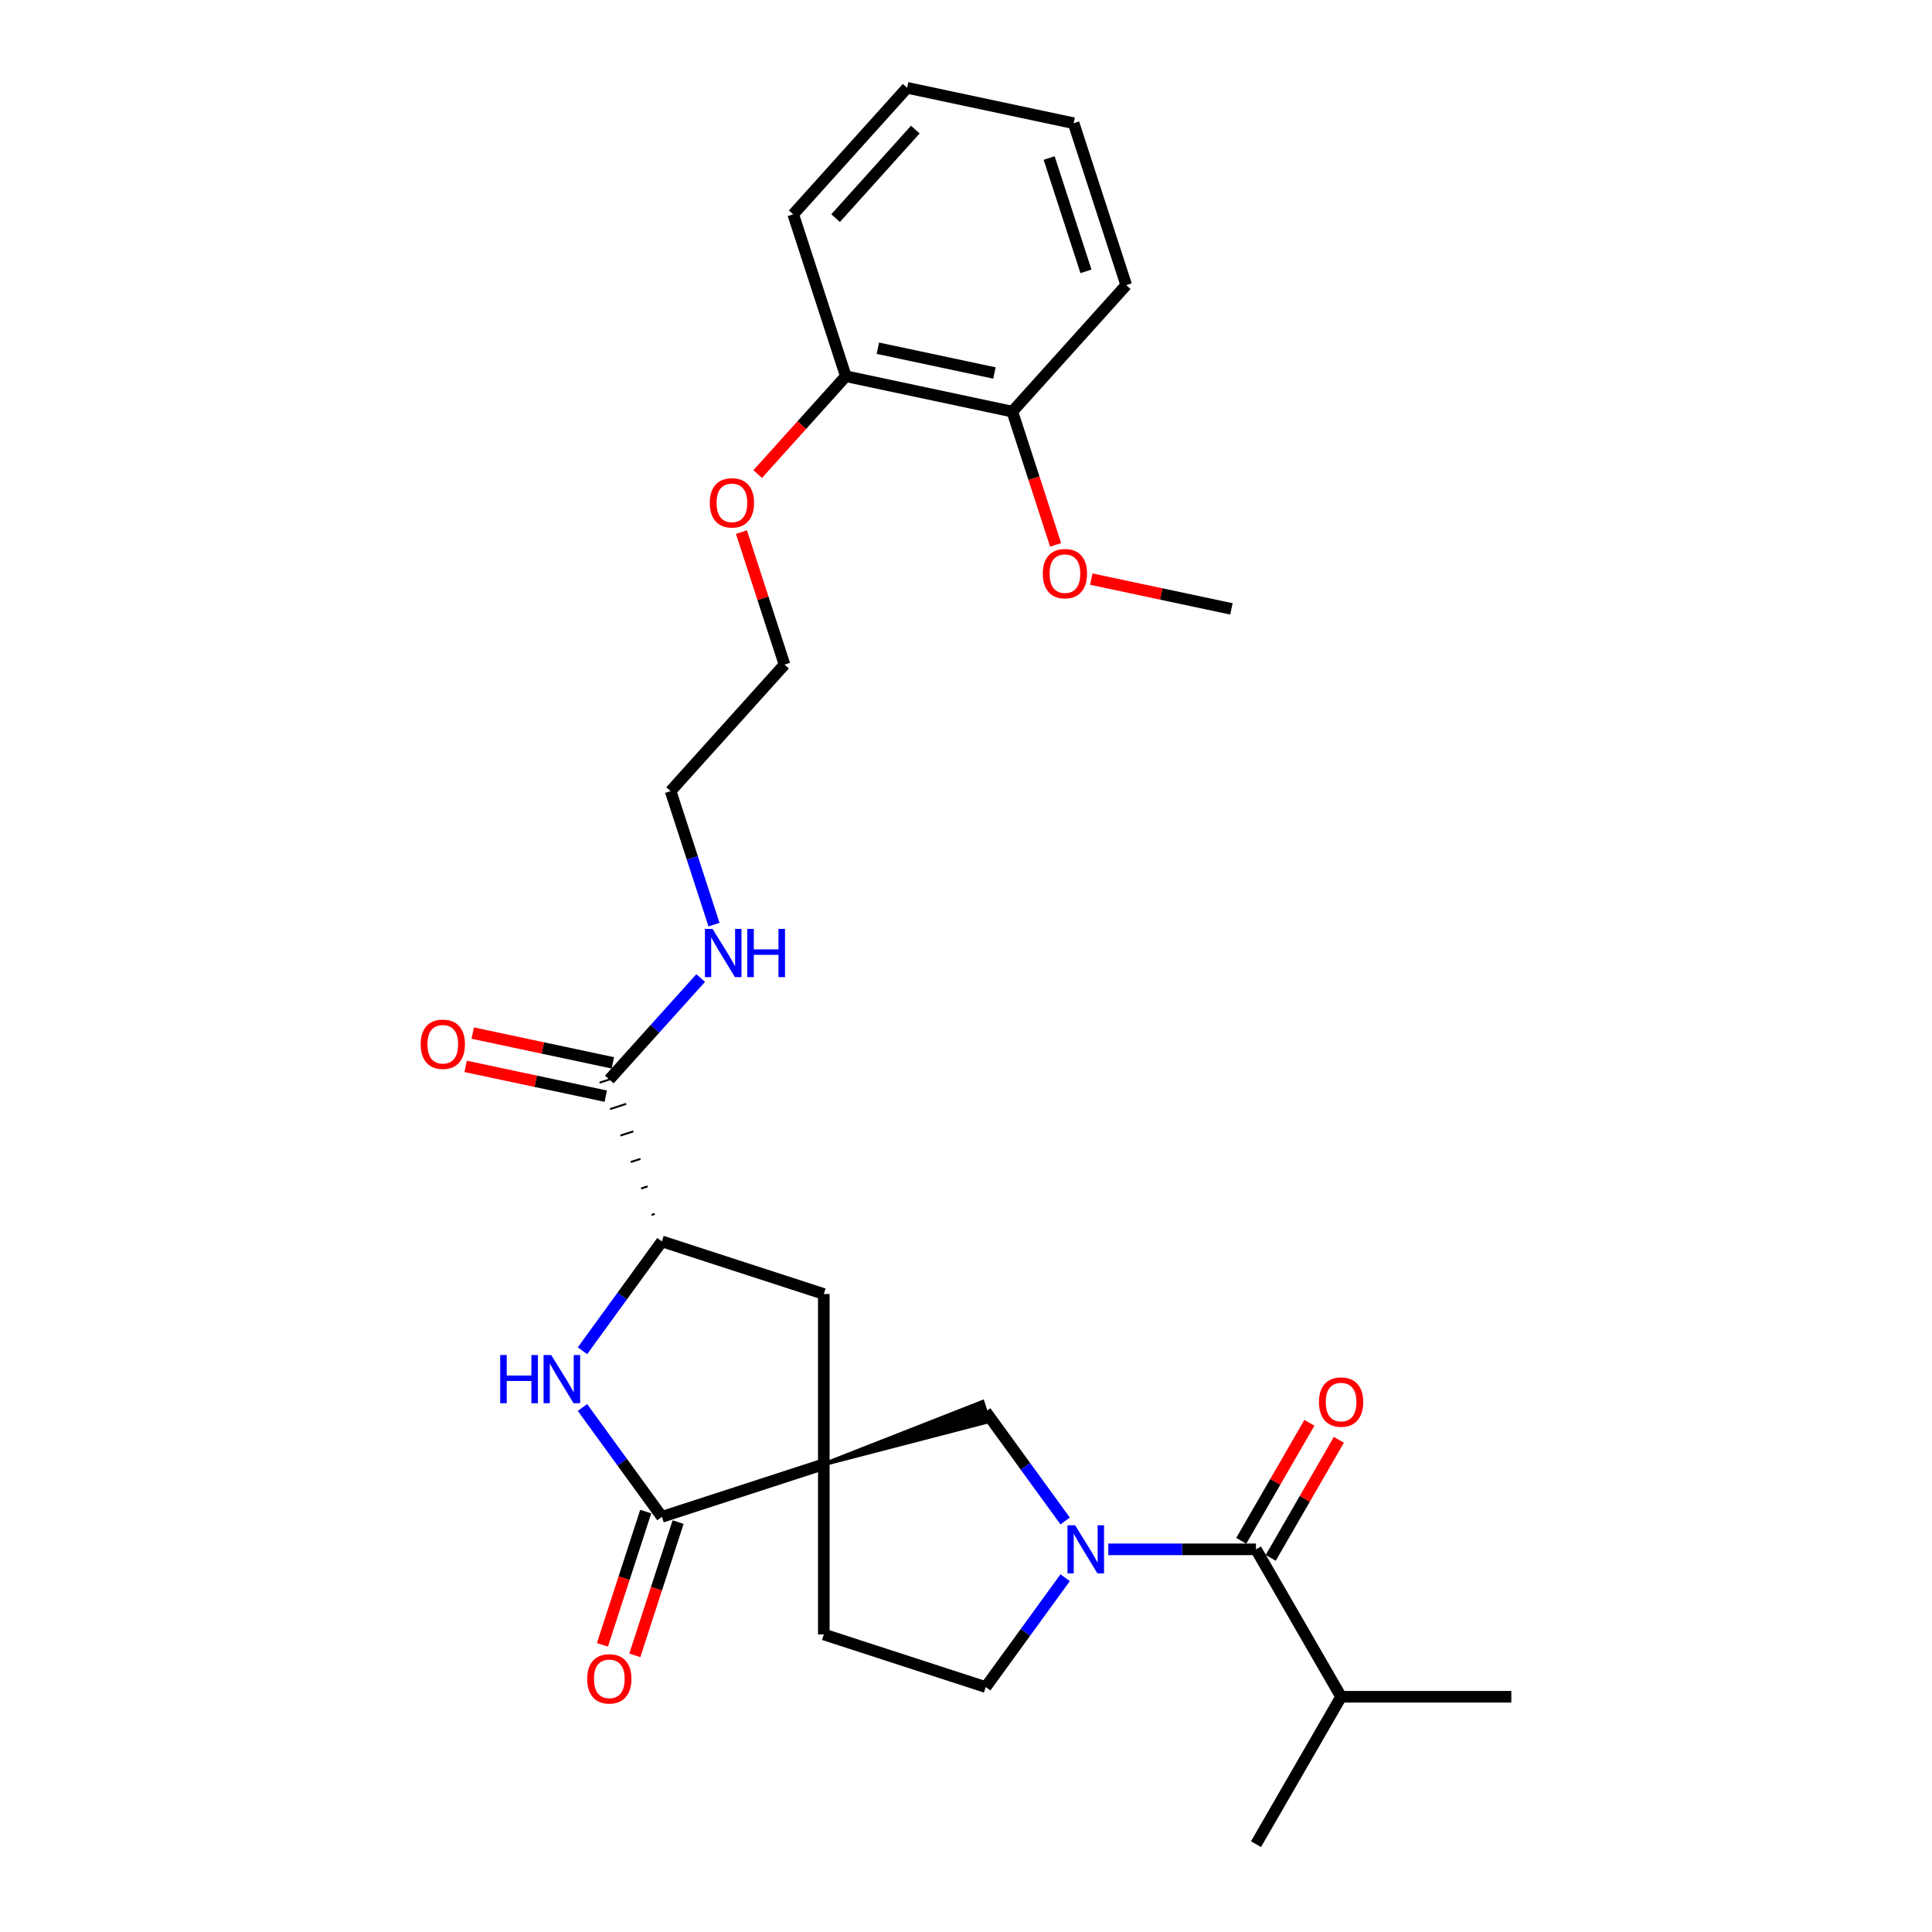 <?xml version='1.0' encoding='iso-8859-1'?>
<svg version='1.1' baseProfile='full'
              xmlns='http://www.w3.org/2000/svg'
                      xmlns:rdkit='http://www.rdkit.org/xml'
                      xmlns:xlink='http://www.w3.org/1999/xlink'
                  xml:space='preserve'
width='1000px' height='1000px' viewBox='0 0 1000 1000'>
<!-- END OF HEADER -->
<rect style='opacity:1.0;fill:#FFFFFF;stroke:none' width='1000' height='1000' x='0' y='0'> </rect>
<path class='bond-1' d='M 426.402,757.883 L 342.606,785.11' style='fill:none;fill-rule:evenodd;stroke:#000000;stroke-width:6px;stroke-linecap:butt;stroke-linejoin:miter;stroke-opacity:1' />
<path class='bond-5' d='M 426.402,757.883 L 511.832,735.684 L 508.565,725.628 Z' style='fill:#000000;fill-rule:evenodd;fill-opacity:1;stroke:#000000;stroke-width:2px;stroke-linecap:butt;stroke-linejoin:miter;stroke-opacity:1;' />
<path class='bond-6' d='M 426.402,757.883 L 426.402,669.775' style='fill:none;fill-rule:evenodd;stroke:#000000;stroke-width:6px;stroke-linecap:butt;stroke-linejoin:miter;stroke-opacity:1' />
<path class='bond-8' d='M 426.402,757.883 L 426.402,845.991' style='fill:none;fill-rule:evenodd;stroke:#000000;stroke-width:6px;stroke-linecap:butt;stroke-linejoin:miter;stroke-opacity:1' />
<path class='bond-0' d='M 551.322,787.258 L 530.76,758.957' style='fill:none;fill-rule:evenodd;stroke:#0000FF;stroke-width:6px;stroke-linecap:butt;stroke-linejoin:miter;stroke-opacity:1' />
<path class='bond-0' d='M 530.76,758.957 L 510.198,730.656' style='fill:none;fill-rule:evenodd;stroke:#000000;stroke-width:6px;stroke-linecap:butt;stroke-linejoin:miter;stroke-opacity:1' />
<path class='bond-3' d='M 573.653,801.937 L 611.874,801.937' style='fill:none;fill-rule:evenodd;stroke:#0000FF;stroke-width:6px;stroke-linecap:butt;stroke-linejoin:miter;stroke-opacity:1' />
<path class='bond-3' d='M 611.874,801.937 L 650.095,801.937' style='fill:none;fill-rule:evenodd;stroke:#000000;stroke-width:6px;stroke-linecap:butt;stroke-linejoin:miter;stroke-opacity:1' />
<path class='bond-28' d='M 551.322,816.616 L 530.76,844.917' style='fill:none;fill-rule:evenodd;stroke:#0000FF;stroke-width:6px;stroke-linecap:butt;stroke-linejoin:miter;stroke-opacity:1' />
<path class='bond-28' d='M 530.76,844.917 L 510.198,873.218' style='fill:none;fill-rule:evenodd;stroke:#000000;stroke-width:6px;stroke-linecap:butt;stroke-linejoin:miter;stroke-opacity:1' />
<path class='bond-2' d='M 342.606,785.11 L 322.044,756.809' style='fill:none;fill-rule:evenodd;stroke:#000000;stroke-width:6px;stroke-linecap:butt;stroke-linejoin:miter;stroke-opacity:1' />
<path class='bond-2' d='M 322.044,756.809 L 301.482,728.508' style='fill:none;fill-rule:evenodd;stroke:#0000FF;stroke-width:6px;stroke-linecap:butt;stroke-linejoin:miter;stroke-opacity:1' />
<path class='bond-10' d='M 334.227,782.387 L 323.021,816.875' style='fill:none;fill-rule:evenodd;stroke:#000000;stroke-width:6px;stroke-linecap:butt;stroke-linejoin:miter;stroke-opacity:1' />
<path class='bond-10' d='M 323.021,816.875 L 311.815,851.364' style='fill:none;fill-rule:evenodd;stroke:#FF0000;stroke-width:6px;stroke-linecap:butt;stroke-linejoin:miter;stroke-opacity:1' />
<path class='bond-10' d='M 350.986,787.833 L 339.78,822.321' style='fill:none;fill-rule:evenodd;stroke:#000000;stroke-width:6px;stroke-linecap:butt;stroke-linejoin:miter;stroke-opacity:1' />
<path class='bond-10' d='M 339.78,822.321 L 328.574,856.809' style='fill:none;fill-rule:evenodd;stroke:#FF0000;stroke-width:6px;stroke-linecap:butt;stroke-linejoin:miter;stroke-opacity:1' />
<path class='bond-29' d='M 301.482,699.15 L 322.044,670.849' style='fill:none;fill-rule:evenodd;stroke:#0000FF;stroke-width:6px;stroke-linecap:butt;stroke-linejoin:miter;stroke-opacity:1' />
<path class='bond-29' d='M 322.044,670.849 L 342.606,642.548' style='fill:none;fill-rule:evenodd;stroke:#000000;stroke-width:6px;stroke-linecap:butt;stroke-linejoin:miter;stroke-opacity:1' />
<path class='bond-11' d='M 657.726,806.343 L 675.363,775.794' style='fill:none;fill-rule:evenodd;stroke:#000000;stroke-width:6px;stroke-linecap:butt;stroke-linejoin:miter;stroke-opacity:1' />
<path class='bond-11' d='M 675.363,775.794 L 693,745.246' style='fill:none;fill-rule:evenodd;stroke:#FF0000;stroke-width:6px;stroke-linecap:butt;stroke-linejoin:miter;stroke-opacity:1' />
<path class='bond-11' d='M 642.465,797.532 L 660.102,766.984' style='fill:none;fill-rule:evenodd;stroke:#000000;stroke-width:6px;stroke-linecap:butt;stroke-linejoin:miter;stroke-opacity:1' />
<path class='bond-11' d='M 660.102,766.984 L 677.739,736.435' style='fill:none;fill-rule:evenodd;stroke:#FF0000;stroke-width:6px;stroke-linecap:butt;stroke-linejoin:miter;stroke-opacity:1' />
<path class='bond-15' d='M 650.095,801.937 L 694.15,878.241' style='fill:none;fill-rule:evenodd;stroke:#000000;stroke-width:6px;stroke-linecap:butt;stroke-linejoin:miter;stroke-opacity:1' />
<path class='bond-4' d='M 342.606,642.548 L 426.402,669.775' style='fill:none;fill-rule:evenodd;stroke:#000000;stroke-width:6px;stroke-linecap:butt;stroke-linejoin:miter;stroke-opacity:1' />
<path class='bond-7' d='M 338.906,628.309 L 337.23,628.854' style='fill:none;fill-rule:evenodd;stroke:#000000;stroke-width:1.0px;stroke-linecap:butt;stroke-linejoin:miter;stroke-opacity:1' />
<path class='bond-7' d='M 335.206,614.071 L 331.855,615.16' style='fill:none;fill-rule:evenodd;stroke:#000000;stroke-width:1.0px;stroke-linecap:butt;stroke-linejoin:miter;stroke-opacity:1' />
<path class='bond-7' d='M 331.507,599.833 L 326.479,601.467' style='fill:none;fill-rule:evenodd;stroke:#000000;stroke-width:1.0px;stroke-linecap:butt;stroke-linejoin:miter;stroke-opacity:1' />
<path class='bond-7' d='M 327.807,585.595 L 321.103,587.773' style='fill:none;fill-rule:evenodd;stroke:#000000;stroke-width:1.0px;stroke-linecap:butt;stroke-linejoin:miter;stroke-opacity:1' />
<path class='bond-7' d='M 324.107,571.356 L 315.727,574.079' style='fill:none;fill-rule:evenodd;stroke:#000000;stroke-width:1.0px;stroke-linecap:butt;stroke-linejoin:miter;stroke-opacity:1' />
<path class='bond-7' d='M 320.407,557.118 L 310.351,560.385' style='fill:none;fill-rule:evenodd;stroke:#000000;stroke-width:1.0px;stroke-linecap:butt;stroke-linejoin:miter;stroke-opacity:1' />
<path class='bond-12' d='M 317.211,550.133 L 280.948,542.425' style='fill:none;fill-rule:evenodd;stroke:#000000;stroke-width:6px;stroke-linecap:butt;stroke-linejoin:miter;stroke-opacity:1' />
<path class='bond-12' d='M 280.948,542.425 L 244.685,534.718' style='fill:none;fill-rule:evenodd;stroke:#FF0000;stroke-width:6px;stroke-linecap:butt;stroke-linejoin:miter;stroke-opacity:1' />
<path class='bond-12' d='M 313.547,567.37 L 277.284,559.662' style='fill:none;fill-rule:evenodd;stroke:#000000;stroke-width:6px;stroke-linecap:butt;stroke-linejoin:miter;stroke-opacity:1' />
<path class='bond-12' d='M 277.284,559.662 L 241.021,551.954' style='fill:none;fill-rule:evenodd;stroke:#FF0000;stroke-width:6px;stroke-linecap:butt;stroke-linejoin:miter;stroke-opacity:1' />
<path class='bond-16' d='M 315.379,558.752 L 339.024,532.491' style='fill:none;fill-rule:evenodd;stroke:#000000;stroke-width:6px;stroke-linecap:butt;stroke-linejoin:miter;stroke-opacity:1' />
<path class='bond-16' d='M 339.024,532.491 L 362.67,506.23' style='fill:none;fill-rule:evenodd;stroke:#0000FF;stroke-width:6px;stroke-linecap:butt;stroke-linejoin:miter;stroke-opacity:1' />
<path class='bond-9' d='M 426.402,845.991 L 510.198,873.218' style='fill:none;fill-rule:evenodd;stroke:#000000;stroke-width:6px;stroke-linecap:butt;stroke-linejoin:miter;stroke-opacity:1' />
<path class='bond-13' d='M 523.976,213.047 L 437.793,194.728' style='fill:none;fill-rule:evenodd;stroke:#000000;stroke-width:6px;stroke-linecap:butt;stroke-linejoin:miter;stroke-opacity:1' />
<path class='bond-13' d='M 514.712,193.062 L 454.384,180.239' style='fill:none;fill-rule:evenodd;stroke:#000000;stroke-width:6px;stroke-linecap:butt;stroke-linejoin:miter;stroke-opacity:1' />
<path class='bond-17' d='M 523.976,213.047 L 535.182,247.535' style='fill:none;fill-rule:evenodd;stroke:#000000;stroke-width:6px;stroke-linecap:butt;stroke-linejoin:miter;stroke-opacity:1' />
<path class='bond-17' d='M 535.182,247.535 L 546.388,282.023' style='fill:none;fill-rule:evenodd;stroke:#FF0000;stroke-width:6px;stroke-linecap:butt;stroke-linejoin:miter;stroke-opacity:1' />
<path class='bond-20' d='M 523.976,213.047 L 582.932,147.569' style='fill:none;fill-rule:evenodd;stroke:#000000;stroke-width:6px;stroke-linecap:butt;stroke-linejoin:miter;stroke-opacity:1' />
<path class='bond-14' d='M 437.793,194.728 L 414.987,220.057' style='fill:none;fill-rule:evenodd;stroke:#000000;stroke-width:6px;stroke-linecap:butt;stroke-linejoin:miter;stroke-opacity:1' />
<path class='bond-14' d='M 414.987,220.057 L 392.181,245.385' style='fill:none;fill-rule:evenodd;stroke:#FF0000;stroke-width:6px;stroke-linecap:butt;stroke-linejoin:miter;stroke-opacity:1' />
<path class='bond-21' d='M 437.793,194.728 L 410.566,110.932' style='fill:none;fill-rule:evenodd;stroke:#000000;stroke-width:6px;stroke-linecap:butt;stroke-linejoin:miter;stroke-opacity:1' />
<path class='bond-22' d='M 694.15,878.241 L 782.258,878.241' style='fill:none;fill-rule:evenodd;stroke:#000000;stroke-width:6px;stroke-linecap:butt;stroke-linejoin:miter;stroke-opacity:1' />
<path class='bond-23' d='M 694.15,878.241 L 650.095,954.545' style='fill:none;fill-rule:evenodd;stroke:#000000;stroke-width:6px;stroke-linecap:butt;stroke-linejoin:miter;stroke-opacity:1' />
<path class='bond-19' d='M 369.566,478.596 L 358.337,444.037' style='fill:none;fill-rule:evenodd;stroke:#0000FF;stroke-width:6px;stroke-linecap:butt;stroke-linejoin:miter;stroke-opacity:1' />
<path class='bond-19' d='M 358.337,444.037 L 347.108,409.478' style='fill:none;fill-rule:evenodd;stroke:#000000;stroke-width:6px;stroke-linecap:butt;stroke-linejoin:miter;stroke-opacity:1' />
<path class='bond-25' d='M 564.86,299.745 L 601.123,307.453' style='fill:none;fill-rule:evenodd;stroke:#FF0000;stroke-width:6px;stroke-linecap:butt;stroke-linejoin:miter;stroke-opacity:1' />
<path class='bond-25' d='M 601.123,307.453 L 637.386,315.161' style='fill:none;fill-rule:evenodd;stroke:#000000;stroke-width:6px;stroke-linecap:butt;stroke-linejoin:miter;stroke-opacity:1' />
<path class='bond-18' d='M 383.778,275.413 L 394.921,309.707' style='fill:none;fill-rule:evenodd;stroke:#FF0000;stroke-width:6px;stroke-linecap:butt;stroke-linejoin:miter;stroke-opacity:1' />
<path class='bond-18' d='M 394.921,309.707 L 406.064,344.001' style='fill:none;fill-rule:evenodd;stroke:#000000;stroke-width:6px;stroke-linecap:butt;stroke-linejoin:miter;stroke-opacity:1' />
<path class='bond-24' d='M 347.108,409.478 L 406.064,344.001' style='fill:none;fill-rule:evenodd;stroke:#000000;stroke-width:6px;stroke-linecap:butt;stroke-linejoin:miter;stroke-opacity:1' />
<path class='bond-30' d='M 582.932,147.569 L 555.705,63.773' style='fill:none;fill-rule:evenodd;stroke:#000000;stroke-width:6px;stroke-linecap:butt;stroke-linejoin:miter;stroke-opacity:1' />
<path class='bond-30' d='M 562.089,140.445 L 543.03,81.788' style='fill:none;fill-rule:evenodd;stroke:#000000;stroke-width:6px;stroke-linecap:butt;stroke-linejoin:miter;stroke-opacity:1' />
<path class='bond-26' d='M 410.566,110.932 L 469.522,45.455' style='fill:none;fill-rule:evenodd;stroke:#000000;stroke-width:6px;stroke-linecap:butt;stroke-linejoin:miter;stroke-opacity:1' />
<path class='bond-26' d='M 432.505,112.901 L 473.774,67.067' style='fill:none;fill-rule:evenodd;stroke:#000000;stroke-width:6px;stroke-linecap:butt;stroke-linejoin:miter;stroke-opacity:1' />
<path class='bond-27' d='M 469.522,45.455 L 555.705,63.773' style='fill:none;fill-rule:evenodd;stroke:#000000;stroke-width:6px;stroke-linecap:butt;stroke-linejoin:miter;stroke-opacity:1' />
<path  class='atom-1' d='M 556.471 789.461
L 564.648 802.677
Q 565.458 803.981, 566.762 806.343
Q 568.066 808.704, 568.137 808.845
L 568.137 789.461
L 571.45 789.461
L 571.45 814.413
L 568.031 814.413
L 559.256 799.964
Q 558.234 798.272, 557.141 796.334
Q 556.084 794.395, 555.767 793.796
L 555.767 814.413
L 552.524 814.413
L 552.524 789.461
L 556.471 789.461
' fill='#0000FF'/>
<path  class='atom-3' d='M 258.904 701.353
L 262.288 701.353
L 262.288 711.961
L 275.046 711.961
L 275.046 701.353
L 278.429 701.353
L 278.429 726.305
L 275.046 726.305
L 275.046 714.781
L 262.288 714.781
L 262.288 726.305
L 258.904 726.305
L 258.904 701.353
' fill='#0000FF'/>
<path  class='atom-3' d='M 285.302 701.353
L 293.478 714.569
Q 294.289 715.873, 295.593 718.234
Q 296.897 720.596, 296.967 720.737
L 296.967 701.353
L 300.28 701.353
L 300.28 726.305
L 296.862 726.305
L 288.086 711.855
Q 287.064 710.164, 285.971 708.225
Q 284.914 706.287, 284.597 705.688
L 284.597 726.305
L 281.355 726.305
L 281.355 701.353
L 285.302 701.353
' fill='#0000FF'/>
<path  class='atom-11' d='M 303.925 868.977
Q 303.925 862.985, 306.886 859.637
Q 309.846 856.289, 315.379 856.289
Q 320.912 856.289, 323.873 859.637
Q 326.833 862.985, 326.833 868.977
Q 326.833 875.038, 323.838 878.492
Q 320.842 881.911, 315.379 881.911
Q 309.881 881.911, 306.886 878.492
Q 303.925 875.074, 303.925 868.977
M 315.379 879.091
Q 319.185 879.091, 321.23 876.554
Q 323.309 873.981, 323.309 868.977
Q 323.309 864.078, 321.23 861.611
Q 319.185 859.108, 315.379 859.108
Q 311.573 859.108, 309.494 861.576
Q 307.449 864.043, 307.449 868.977
Q 307.449 874.016, 309.494 876.554
Q 311.573 879.091, 315.379 879.091
' fill='#FF0000'/>
<path  class='atom-12' d='M 682.695 725.704
Q 682.695 719.712, 685.656 716.364
Q 688.616 713.016, 694.15 713.016
Q 699.683 713.016, 702.643 716.364
Q 705.604 719.712, 705.604 725.704
Q 705.604 731.766, 702.608 735.219
Q 699.612 738.638, 694.15 738.638
Q 688.652 738.638, 685.656 735.219
Q 682.695 731.801, 682.695 725.704
M 694.15 735.819
Q 697.956 735.819, 700 733.281
Q 702.079 730.708, 702.079 725.704
Q 702.079 720.805, 700 718.338
Q 697.956 715.836, 694.15 715.836
Q 690.343 715.836, 688.264 718.303
Q 686.22 720.77, 686.22 725.704
Q 686.22 730.743, 688.264 733.281
Q 690.343 735.819, 694.15 735.819
' fill='#FF0000'/>
<path  class='atom-13' d='M 217.742 540.503
Q 217.742 534.512, 220.703 531.164
Q 223.663 527.816, 229.196 527.816
Q 234.729 527.816, 237.69 531.164
Q 240.65 534.512, 240.65 540.503
Q 240.65 546.565, 237.655 550.019
Q 234.659 553.438, 229.196 553.438
Q 223.698 553.438, 220.703 550.019
Q 217.742 546.601, 217.742 540.503
M 229.196 550.618
Q 233.002 550.618, 235.047 548.081
Q 237.126 545.508, 237.126 540.503
Q 237.126 535.605, 235.047 533.138
Q 233.002 530.635, 229.196 530.635
Q 225.39 530.635, 223.311 533.102
Q 221.266 535.569, 221.266 540.503
Q 221.266 545.543, 223.311 548.081
Q 225.39 550.618, 229.196 550.618
' fill='#FF0000'/>
<path  class='atom-17' d='M 368.82 480.798
L 376.996 494.015
Q 377.807 495.319, 379.111 497.68
Q 380.415 500.041, 380.485 500.182
L 380.485 480.798
L 383.798 480.798
L 383.798 505.751
L 380.379 505.751
L 371.604 491.301
Q 370.582 489.609, 369.489 487.671
Q 368.432 485.732, 368.115 485.133
L 368.115 505.751
L 364.872 505.751
L 364.872 480.798
L 368.82 480.798
' fill='#0000FF'/>
<path  class='atom-17' d='M 386.794 480.798
L 390.177 480.798
L 390.177 491.407
L 402.935 491.407
L 402.935 480.798
L 406.318 480.798
L 406.318 505.751
L 402.935 505.751
L 402.935 494.226
L 390.177 494.226
L 390.177 505.751
L 386.794 505.751
L 386.794 480.798
' fill='#0000FF'/>
<path  class='atom-18' d='M 539.749 296.913
Q 539.749 290.922, 542.71 287.574
Q 545.67 284.226, 551.203 284.226
Q 556.736 284.226, 559.697 287.574
Q 562.657 290.922, 562.657 296.913
Q 562.657 302.975, 559.662 306.429
Q 556.666 309.847, 551.203 309.847
Q 545.705 309.847, 542.71 306.429
Q 539.749 303.01, 539.749 296.913
M 551.203 307.028
Q 555.009 307.028, 557.054 304.49
Q 559.133 301.918, 559.133 296.913
Q 559.133 292.014, 557.054 289.547
Q 555.009 287.045, 551.203 287.045
Q 547.397 287.045, 545.318 289.512
Q 543.273 291.979, 543.273 296.913
Q 543.273 301.953, 545.318 304.49
Q 547.397 307.028, 551.203 307.028
' fill='#FF0000'/>
<path  class='atom-19' d='M 367.383 260.276
Q 367.383 254.284, 370.344 250.936
Q 373.304 247.588, 378.837 247.588
Q 384.37 247.588, 387.331 250.936
Q 390.291 254.284, 390.291 260.276
Q 390.291 266.337, 387.296 269.791
Q 384.3 273.21, 378.837 273.21
Q 373.339 273.21, 370.344 269.791
Q 367.383 266.373, 367.383 260.276
M 378.837 270.39
Q 382.643 270.39, 384.688 267.853
Q 386.767 265.28, 386.767 260.276
Q 386.767 255.377, 384.688 252.91
Q 382.643 250.407, 378.837 250.407
Q 375.031 250.407, 372.952 252.875
Q 370.907 255.342, 370.907 260.276
Q 370.907 265.315, 372.952 267.853
Q 375.031 270.39, 378.837 270.39
' fill='#FF0000'/>
</svg>
